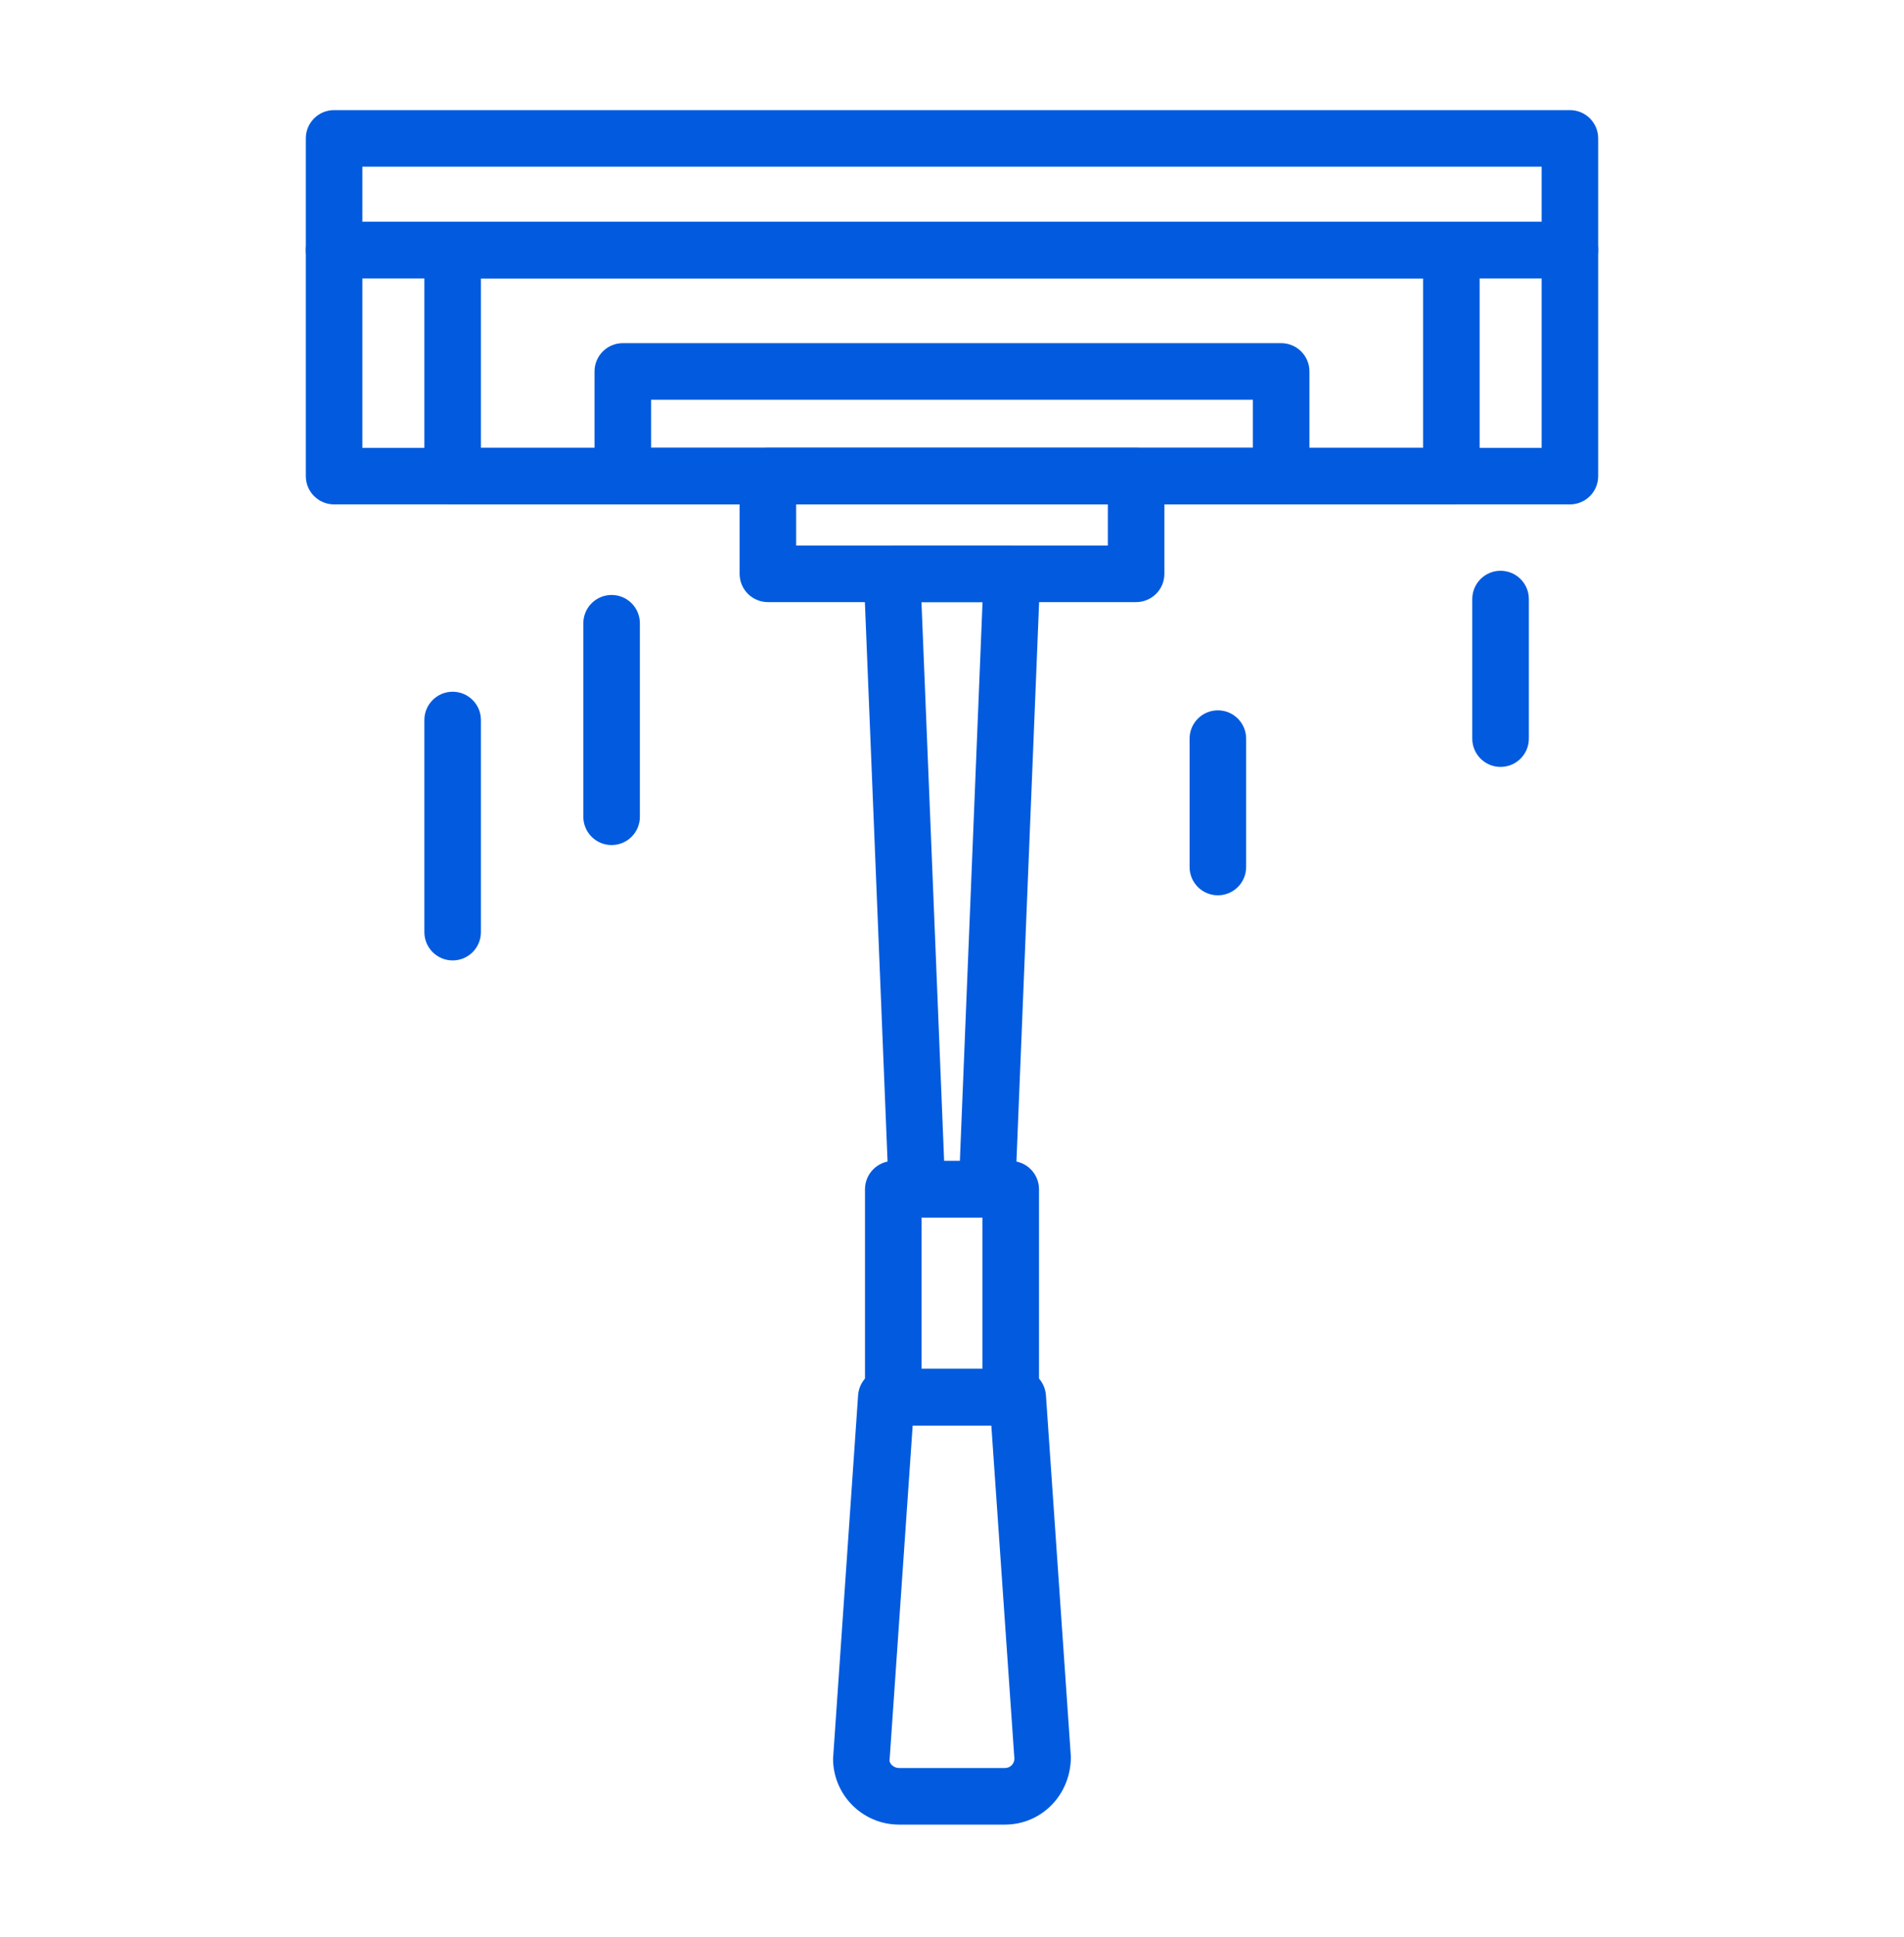 <svg width="60" height="61" viewBox="0 0 60 61" fill="none" xmlns="http://www.w3.org/2000/svg">
<path d="M49.472 8.766H10.528C10.036 8.766 9.637 8.367 9.637 7.875V4.359C9.637 3.866 10.036 3.468 10.528 3.468H49.472C49.964 3.468 50.363 3.866 50.363 4.359V7.875C50.363 8.367 49.964 8.766 49.472 8.766ZM11.419 6.984H48.581V5.25H11.419V6.984Z" fill="#025BDE"/>
<path d="M49.472 15.887H10.528C10.036 15.887 9.637 15.488 9.637 14.996V7.875C9.637 7.383 10.036 6.984 10.528 6.984H49.472C49.964 6.984 50.363 7.383 50.363 7.875V14.996C50.363 15.488 49.964 15.887 49.472 15.887ZM11.419 14.105H48.581V8.766H11.419V14.105Z" fill="#025BDE"/>
<path d="M45.736 15.887H14.264C13.772 15.887 13.373 15.488 13.373 14.996V7.875C13.373 7.383 13.772 6.984 14.264 6.984H45.736C46.228 6.984 46.627 7.383 46.627 7.875V14.996C46.627 15.488 46.228 15.887 45.736 15.887ZM15.155 14.105H44.845V8.766H15.155V14.105Z" fill="#025BDE"/>
<path d="M40.373 15.887H19.626C19.134 15.887 18.735 15.488 18.735 14.996V11.699C18.735 11.207 19.134 10.808 19.626 10.808H40.373C40.865 10.808 41.264 11.207 41.264 11.699V14.996C41.264 15.488 40.865 15.887 40.373 15.887ZM20.517 14.105H39.482V12.59H20.517V14.105Z" fill="#025BDE"/>
<path d="M35.802 18.964H24.198C23.706 18.964 23.307 18.565 23.307 18.073V14.996C23.307 14.504 23.706 14.105 24.198 14.105H35.802C36.294 14.105 36.693 14.504 36.693 14.996V18.073C36.693 18.565 36.294 18.964 35.802 18.964ZM25.089 17.182H34.911V15.887H25.089V17.182Z" fill="#025BDE"/>
<path d="M31.104 38.347H28.896C28.418 38.347 28.025 37.97 28.006 37.493L27.22 18.109C27.21 17.867 27.299 17.631 27.467 17.455C27.635 17.28 27.867 17.182 28.11 17.182H31.89C32.133 17.182 32.365 17.28 32.533 17.455C32.701 17.631 32.79 17.867 32.78 18.109L31.994 37.493C31.974 37.97 31.581 38.347 31.104 38.347ZM29.752 36.566H30.248L30.962 18.964H29.038L29.752 36.566Z" fill="#025BDE"/>
<path d="M31.851 44.897H28.149C27.657 44.897 27.258 44.498 27.258 44.006V37.457C27.258 36.965 27.657 36.566 28.149 36.566H31.851C32.343 36.566 32.742 36.965 32.742 37.457V44.006C32.742 44.498 32.343 44.897 31.851 44.897ZM29.04 43.115H30.96V38.348H29.04V43.115Z" fill="#025BDE"/>
<path d="M31.67 57.468H28.33C27.184 57.468 26.252 56.535 26.252 55.39L27.041 43.945C27.073 43.478 27.461 43.115 27.93 43.115H32.071C32.539 43.115 32.927 43.478 32.96 43.945L33.746 55.329C33.748 56.535 32.816 57.468 31.67 57.468ZM28.761 44.897L28.032 55.452C28.034 55.553 28.167 55.686 28.33 55.686H31.67C31.834 55.686 31.966 55.553 31.966 55.39L31.239 44.897H28.761Z" fill="#025BDE"/>
<path d="M47.286 24.155C46.794 24.155 46.395 23.756 46.395 23.264V18.868C46.395 18.376 46.794 17.977 47.286 17.977C47.779 17.977 48.178 18.376 48.178 18.868V23.264C48.178 23.756 47.779 24.155 47.286 24.155Z" fill="#025BDE"/>
<path d="M19.273 26.616C18.781 26.616 18.382 26.218 18.382 25.725V19.631C18.382 19.138 18.781 18.739 19.273 18.739C19.765 18.739 20.164 19.138 20.164 19.631V25.725C20.164 26.218 19.765 26.616 19.273 26.616Z" fill="#025BDE"/>
<path d="M38.378 28.199C37.886 28.199 37.487 27.8 37.487 27.308V23.264C37.487 22.772 37.886 22.373 38.378 22.373C38.87 22.373 39.269 22.772 39.269 23.264V27.308C39.269 27.8 38.87 28.199 38.378 28.199Z" fill="#025BDE"/>
<path d="M14.264 30.25C13.772 30.25 13.373 29.851 13.373 29.359V22.678C13.373 22.186 13.772 21.787 14.264 21.787C14.756 21.787 15.155 22.186 15.155 22.678V29.359C15.155 29.851 14.756 30.25 14.264 30.25Z" fill="#025BDE"/>
</svg>

